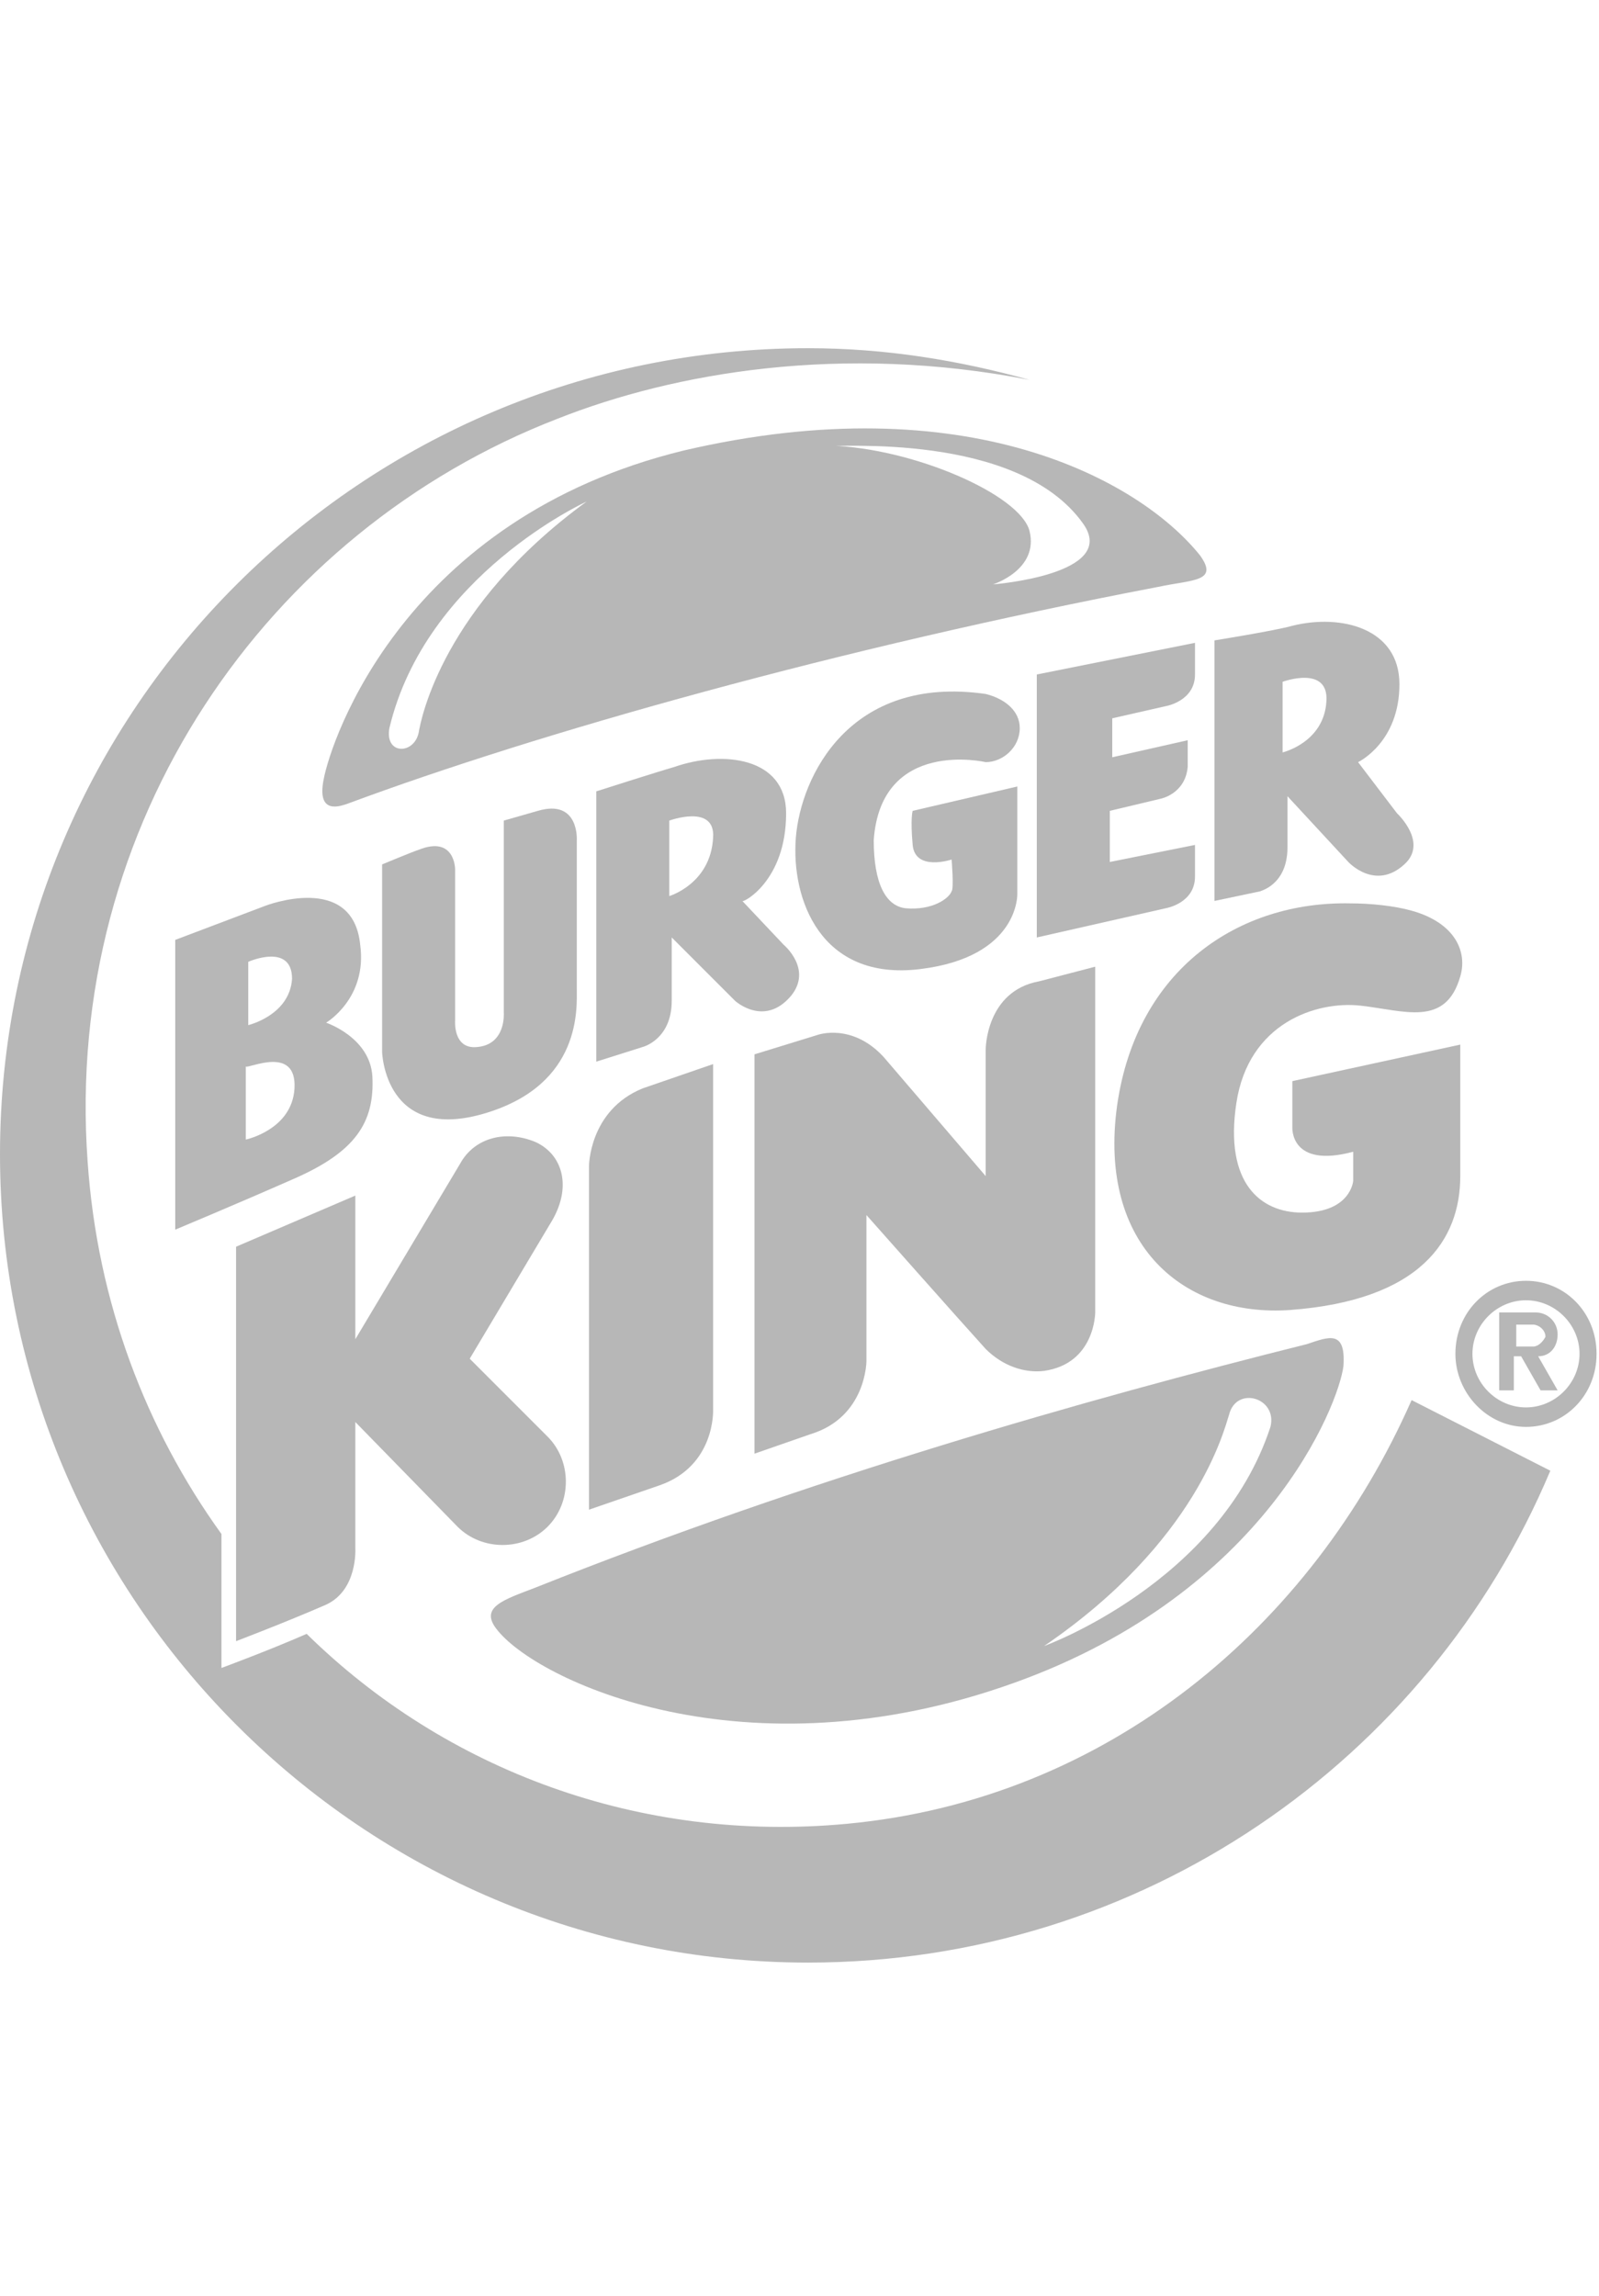 <?xml version="1.0" encoding="UTF-8"?> <!-- Generator: Adobe Illustrator 24.1.2, SVG Export Plug-In . SVG Version: 6.00 Build 0) --> <svg xmlns="http://www.w3.org/2000/svg" xmlns:xlink="http://www.w3.org/1999/xlink" version="1.1" id="Layer_1" x="0px" y="0px" viewBox="0 0 65.7 94.3" style="enable-background:new 0 0 65.7 94.3;" xml:space="preserve"> <style type="text/css"> .st0{fill:none;} .st1{fill:#B7B7B7;} </style> <g> <path class="st0" d="M11.9,40.2c0.1-1.5-1.8-0.7-1.8-0.7v2.5C10.2,42.1,11.9,41.7,11.9,40.2z"></path> <path class="st0" d="M10.2,43.9v3c0,0,1.9-0.4,2-2.1C12.2,42.9,10.2,43.9,10.2,43.9z"></path> <path class="st0" d="M63,54.4h-0.7v0.9H63c0.2,0,0.5-0.2,0.5-0.5C63.4,54.6,63.2,54.4,63,54.4z"></path> <path class="st0" d="M27.5,33.7v3.1c0,0,1.7-0.5,1.8-2.4C29.4,33,27.5,33.7,27.5,33.7z"></path> <path class="st0" d="M54.5,28.7c0.1-1.4-1.8-0.8-1.8-0.8v2.8C52.7,30.8,54.3,30.4,54.5,28.7z"></path> <path class="st0" d="M62.7,53.3c-1.2,0-2.2,1-2.2,2.2c0,1.2,1,2.2,2.2,2.2c1.2,0,2.2-1,2.2-2.2C64.9,54.3,63.9,53.3,62.7,53.3z M64,57.2h-0.6l-0.8-1.4h-0.3v1.4h-0.6v-3.2h1.5c0.5,0,0.9,0.4,0.9,0.9c0,0.5-0.4,0.9-0.8,0.9L64,57.2z"></path> <path class="st1" d="M41.7,69.1c10.3-3.7,13.3-11.4,13.5-13c0.1-1.5-0.6-1.2-1.5-0.9c-9.2,2.3-20.4,5.5-31.7,10 c-1.3,0.5-2.3,0.8-1.6,1.7C22,69,30.6,73.1,41.7,69.1z M50.5,58.1c0.3-1.2,2-0.7,1.7,0.5c-2.1,6.4-9.3,9-9.3,9 C49.2,63.3,50.3,58.7,50.5,58.1z"></path> <path class="st1" d="M28.1,18.5c-11.5,2.8-14.5,11.9-14.8,13.5c-0.3,1.5,0.7,1.1,1,1c7.8-2.9,20.2-6.4,33.3-8.9 c1.4-0.3,2.5-0.2,1.7-1.3C46.8,19.7,39.7,15.8,28.1,18.5z M17.2,30.1c-0.2,0.9-1.4,0.9-1.2-0.2c1.5-6.3,8.1-9.3,8.1-9.3 C18.2,24.9,17.3,29.5,17.2,30.1z M44.5,21.5c1.5,2.1-3.7,2.5-3.7,2.5s1.9-0.6,1.5-2.2c-0.4-1.5-4.8-3.4-8.2-3.5 C34.2,18.4,41.8,17.7,44.5,21.5z"></path> <path class="st1" d="M34.8,74.9c-8.5,0.8-16.5-2.2-22.2-7.8c-1.6,0.7-3.5,1.4-3.5,1.4V63C6,58.7,4,53.5,3.6,47.7 c-1-13.9,7.4-25.9,19.3-30.5c4.8-1.9,11.7-3.1,19.4-1.6c-2.9-0.8-5.9-1.3-9.1-1.3C14.9,14.3,0,29.1,0,47.4s14.9,33.2,33.2,33.2 c13.7,0,25.5-8.3,30.5-20.2L58,57.5C53.9,66.8,45.5,73.9,34.8,74.9z"></path> <path class="st1" d="M18.7,35.7c0,0,0-1.4-1.5-0.8c-0.3,0.1-1.5,0.6-1.5,0.6v7.7c0,0,0.1,3.8,4.3,2.5c3.9-1.2,3.7-4.3,3.7-5.1 s0-6.1,0-6.1s0.1-1.7-1.6-1.2c-0.7,0.2-1.4,0.4-1.4,0.4v7.9c0,0,0.1,1.3-1.1,1.4c-1,0.1-0.9-1.1-0.9-1.1L18.7,35.7L18.7,35.7z"></path> <path class="st1" d="M24.2,47.9v14.1l2.9-1c2.3-0.8,2.2-3.1,2.2-3.1V43.7l-2.9,1C24.2,45.6,24.2,47.9,24.2,47.9z"></path> <path class="st1" d="M52.9,34.8c0-1.5,0-2.1,0-2.1l2.5,2.7c0,0,1.1,1.2,2.3,0.1c1-0.9-0.3-2.1-0.3-2.1l-1.6-2.1 c0,0,1.7-0.8,1.7-3.2c0-2.3-2.4-2.9-4.4-2.4c-0.7,0.2-3.2,0.6-3.2,0.6V37l1.9-0.4C51.7,36.6,52.9,36.4,52.9,34.8z M52.7,28 c0,0,1.9-0.7,1.8,0.8c-0.1,1.7-1.8,2.1-1.8,2.1V28z"></path> <path class="st1" d="M64,54.8c0-0.5-0.4-0.9-0.9-0.9h-1.5v3.2h0.6v-1.4h0.3l0.8,1.4H64l-0.8-1.4C63.7,55.7,64,55.3,64,54.8z M63,55.3h-0.7v-0.9H63c0.2,0,0.5,0.2,0.5,0.5C63.4,55.1,63.2,55.3,63,55.3z"></path> <path class="st1" d="M40.5,43.1v5.2l-4.2-4.9c-1.3-1.4-2.7-0.9-2.7-0.9L31,43.3v16.4l2.3-0.8c2.3-0.7,2.3-3,2.3-3v-6 c0,0,3.9,4.4,4.9,5.5c0.7,0.7,1.6,1,2.4,0.9C45,56,45,53.9,45,53.9V39.7l-2.3,0.6C40.5,40.7,40.5,43.1,40.5,43.1z"></path> <path class="st1" d="M62.7,52.6c-1.6,0-2.9,1.3-2.9,3c0,1.6,1.3,3,2.9,3c1.6,0,2.9-1.3,2.9-3S64.3,52.6,62.7,52.6z M62.7,57.8 c-1.2,0-2.2-1-2.2-2.2s1-2.2,2.2-2.2c1.2,0,2.2,1,2.2,2.2C64.9,56.8,63.9,57.8,62.7,57.8z"></path> <path class="st1" d="M40.5,31.3c0.7,0,1.4-0.6,1.4-1.4c0-0.7-0.6-1.2-1.4-1.4c-5.6-0.8-7.6,3.4-7.8,5.9c-0.2,2.5,1,5.9,5.1,5.4 c4.1-0.5,4-3.1,4-3.1v-4.4l-4.3,1c0,0-0.1,0.3,0,1.4s1.6,0.6,1.6,0.6s0.1,1.2,0,1.3c-0.1,0.3-0.8,0.8-1.9,0.7 c-0.8-0.1-1.3-1-1.3-2.8C36.2,30.3,40.5,31.3,40.5,31.3z"></path> <path class="st1" d="M18.8,62.7c1,1,2.7,1,3.7,0c1-1,1-2.7,0-3.7l-3.2-3.2l3.4-5.7c0.8-1.4,0.4-2.7-0.7-3.2 c-1.2-0.5-2.5-0.2-3.1,0.9l-4.3,7.2v-5.9l-4.9,2.1v16.2c0,0,2.1-0.8,3.7-1.5c1.3-0.6,1.2-2.3,1.2-2.3v-5.2L18.8,62.7z"></path> <path class="st1" d="M14.8,38.8c-0.3-3-3.9-1.6-3.9-1.6l-3.7,1.4v11.9c0,0,2.4-1,4.9-2.1c2.5-1.1,3.3-2.3,3.2-4.2 c-0.1-1.6-1.9-2.2-1.9-2.2S15.1,41,14.8,38.8z M10.2,39.5c0,0,1.8-0.8,1.8,0.7c-0.1,1.5-1.8,1.9-1.8,1.9V39.5z M12.1,44.7 c-0.1,1.7-2,2.1-2,2.1v-3C10.2,43.9,12.2,42.9,12.1,44.7z"></path> <path class="st1" d="M47.9,29c0,0,1.2-0.2,1.2-1.3c0-0.3,0-1.3,0-1.3l-6.5,1.3v10.8l5.3-1.2c0,0,1.2-0.2,1.2-1.3c0-0.3,0-1.3,0-1.3 l-3.5,0.7v-2.1l2.1-0.5c0,0,1-0.2,1.1-1.3c0-0.3,0-1.1,0-1.1l-3.1,0.7v-1.6L47.9,29z"></path> <path class="st1" d="M45.9,45.4c-0.8,5.8,2.8,8.7,7.1,8.4c5.4-0.4,7-2.9,7-5.5c0-2.1,0-5.4,0-5.4l-6.9,1.5v1.9c0,0-0.1,1.7,2.5,1 v1.2c0,0-0.1,1.3-2.1,1.3c-1.7,0-3.2-1.2-2.7-4.5c0.5-3.3,3.3-4.2,5.1-4c1.8,0.2,3.5,0.9,4.1-1.2c0.3-1-0.2-2.2-2-2.7 c-0.7-0.2-1.7-0.3-2.5-0.3C50.9,37,46.7,39.8,45.9,45.4z"></path> <path class="st1" d="M32.3,33.4c0-2.3-2.6-2.6-4.6-1.9c-0.7,0.2-3.2,1-3.2,1v11.1l1.9-0.6c0,0,1.2-0.3,1.2-1.9c0-1.5,0-2.6,0-2.6 l2.6,2.6c0,0,1.2,1.1,2.3-0.2c0.9-1.1-0.3-2.1-0.3-2.1l-1.7-1.8C30.5,37.1,32.3,36.2,32.3,33.4z M29.3,34.4 c-0.1,1.9-1.8,2.4-1.8,2.4v-3.1C27.5,33.7,29.4,33,29.3,34.4z"></path> </g> </svg> 